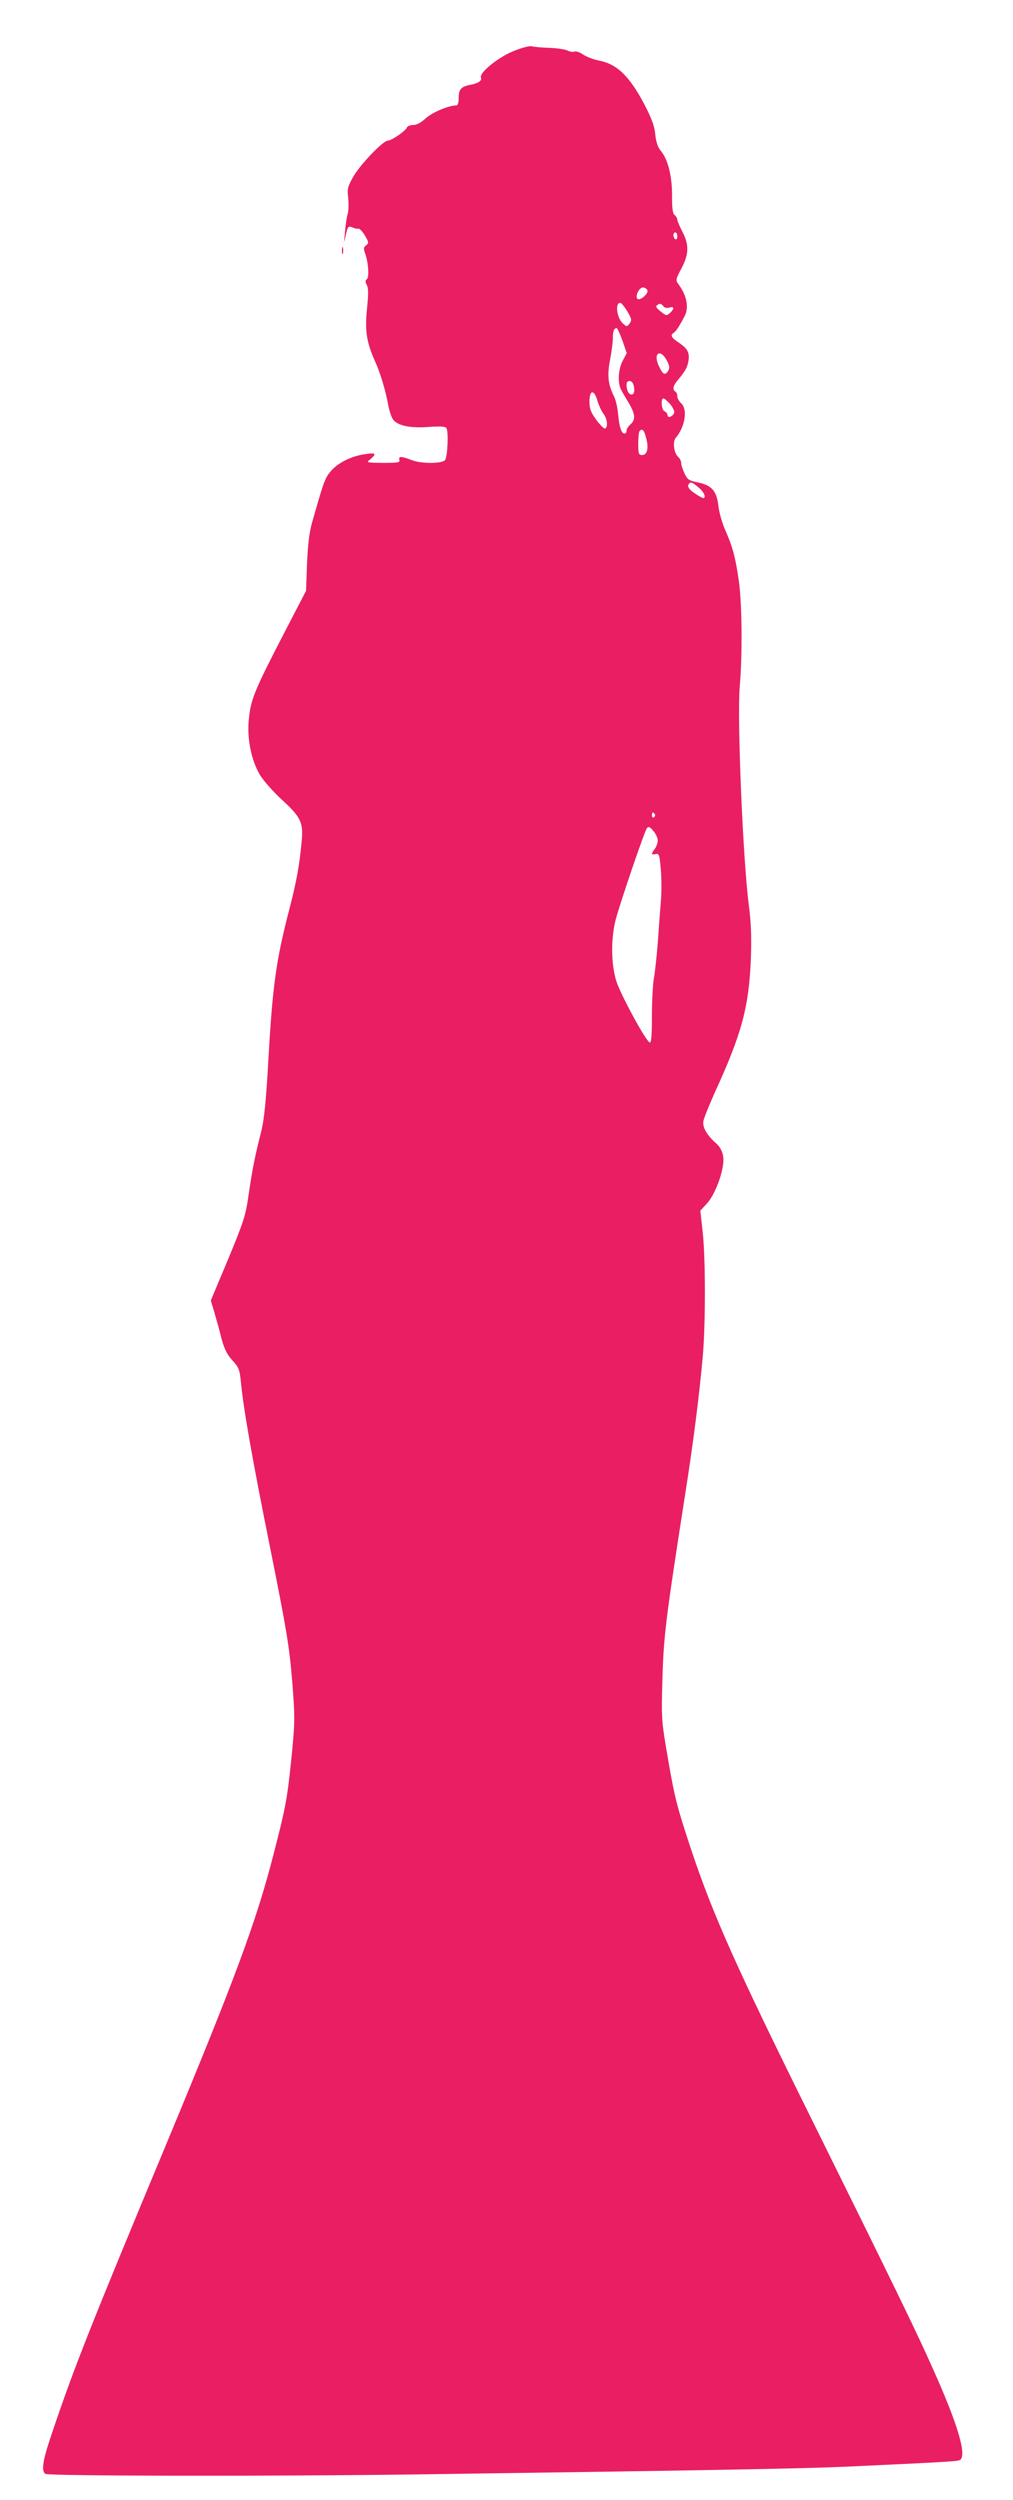 <?xml version="1.0" standalone="no"?>
<!DOCTYPE svg PUBLIC "-//W3C//DTD SVG 20010904//EN"
 "http://www.w3.org/TR/2001/REC-SVG-20010904/DTD/svg10.dtd">
<svg version="1.0" xmlns="http://www.w3.org/2000/svg"
 width="519pt" height="1280pt" viewBox="0 0 519 1280"
 preserveAspectRatio="xMidYMid meet">
<g transform="translate(0,1280) scale(0.1,-0.1)"
fill="#e91e63" stroke="none">
<path d="M2630 12538 c-77 -31 -175 -110 -166 -135 6 -16 -12 -29 -53 -37 -48
-9 -61 -23 -61 -67 0 -27 -4 -39 -14 -39 -38 0 -125 -37 -156 -67 -23 -21 -46
-33 -63 -33 -15 0 -30 -6 -33 -14 -7 -17 -78 -66 -97 -66 -24 0 -141 -122
-176 -183 -30 -53 -33 -64 -27 -111 3 -29 2 -66 -3 -82 -5 -17 -11 -60 -14
-95 -5 -56 -5 -58 3 -20 11 52 14 56 37 46 10 -5 23 -7 29 -6 7 1 22 -15 34
-36 20 -34 20 -38 6 -49 -13 -9 -14 -17 -6 -40 17 -44 23 -126 9 -134 -8 -6
-8 -13 0 -29 9 -15 9 -48 1 -124 -11 -111 -2 -170 41 -266 28 -61 55 -153 68
-225 6 -33 18 -68 28 -78 26 -29 89 -41 180 -34 60 4 84 3 90 -6 12 -19 6
-147 -7 -164 -17 -19 -126 -19 -173 1 -20 8 -43 15 -51 15 -10 0 -13 -6 -10
-15 5 -13 -8 -15 -82 -15 -88 1 -89 1 -66 19 33 28 27 34 -25 26 -73 -10 -140
-44 -177 -86 -32 -38 -37 -53 -97 -264 -14 -48 -22 -115 -26 -210 l-5 -140
-96 -185 c-174 -336 -188 -370 -198 -483 -8 -95 15 -203 58 -275 18 -30 68
-86 110 -125 98 -89 112 -117 104 -210 -11 -122 -26 -207 -61 -342 -71 -273
-88 -397 -110 -780 -12 -217 -22 -310 -37 -370 -32 -125 -45 -191 -64 -320
-15 -109 -25 -138 -105 -332 l-89 -212 19 -63 c10 -35 27 -94 36 -133 14 -51
28 -80 55 -110 33 -35 38 -48 44 -110 14 -144 60 -404 152 -860 83 -414 96
-494 111 -672 15 -196 15 -206 -6 -415 -20 -192 -29 -239 -91 -478 -88 -342
-198 -637 -555 -1495 -383 -919 -466 -1128 -581 -1470 -45 -132 -54 -188 -31
-202 19 -11 1185 -13 1942 -2 1438 20 1938 29 2160 39 494 23 572 27 583 34
37 22 -10 181 -136 462 -87 196 -193 413 -639 1314 -370 747 -489 1013 -599
1341 -75 225 -88 278 -120 464 -36 208 -36 212 -30 420 6 219 17 306 115 935
43 272 74 516 92 720 14 165 14 498 -1 633 l-12 108 35 38 c46 51 92 184 82
241 -4 25 -17 48 -33 63 -49 42 -75 86 -68 118 3 16 30 82 59 147 137 298 174
436 184 682 4 115 1 187 -11 280 -30 233 -60 954 -46 1115 14 161 12 425 -5
543 -17 118 -31 171 -69 257 -15 33 -31 88 -35 122 -9 80 -34 108 -106 123
-45 9 -54 15 -68 46 -9 19 -17 43 -17 53 0 10 -7 24 -15 31 -22 18 -30 78 -13
98 48 56 62 146 28 177 -11 10 -20 26 -20 36 0 10 -4 21 -10 24 -15 9 -12 29
8 53 43 52 52 68 58 98 9 47 -2 68 -46 98 -42 28 -48 40 -27 53 11 8 25 28 54
83 24 45 12 107 -32 166 -14 19 -13 25 16 79 39 73 40 122 5 189 -14 27 -26
55 -26 61 0 7 -6 18 -14 24 -10 8 -13 36 -13 99 1 99 -21 186 -57 229 -16 19
-25 46 -29 86 -4 43 -19 82 -57 155 -76 144 -141 205 -232 222 -29 6 -66 20
-81 31 -16 11 -35 18 -43 15 -9 -3 -24 -1 -36 5 -11 6 -52 12 -92 14 -41 1
-82 5 -92 8 -11 3 -53 -8 -94 -25z m840 -949 c0 -11 -4 -17 -10 -14 -5 3 -10
13 -10 21 0 8 5 14 10 14 6 0 10 -9 10 -21z m-153 -276 c6 -17 -39 -55 -51
-43 -14 14 10 62 31 58 9 -2 18 -8 20 -15z m-102 -109 c21 -36 23 -43 11 -60
-14 -18 -15 -18 -35 0 -33 30 -41 114 -10 104 5 -2 21 -22 34 -44z m214 21
c26 8 27 -6 3 -28 -16 -15 -20 -14 -47 8 -25 21 -28 26 -15 35 11 7 18 5 27
-6 7 -10 19 -13 32 -9z m-240 -169 l22 -64 -20 -38 c-24 -44 -28 -117 -8 -151
6 -12 24 -43 40 -69 32 -55 34 -83 7 -107 -11 -9 -20 -24 -20 -32 0 -8 -4 -15
-10 -15 -16 0 -27 32 -33 97 -3 34 -12 77 -22 95 -30 61 -35 107 -19 188 8 41
14 91 14 111 0 34 6 49 20 49 3 0 16 -29 29 -64z m227 -101 c14 -27 16 -39 8
-53 -17 -26 -27 -21 -47 21 -33 66 4 96 39 32z m-172 -121 c10 -27 7 -54 -8
-54 -15 0 -26 21 -26 51 0 23 25 25 34 3z m-183 -86 c7 -24 21 -54 31 -67 19
-25 24 -66 9 -75 -5 -4 -25 16 -45 43 -29 39 -36 58 -36 95 0 61 24 63 41 4z
m373 -18 c14 -17 23 -37 20 -44 -8 -20 -34 -29 -34 -12 0 8 -7 16 -15 20 -16
6 -21 66 -6 66 5 0 21 -14 35 -30z m-124 -171 c15 -53 6 -89 -20 -89 -18 0
-20 7 -20 58 0 32 3 62 7 65 14 15 23 5 33 -34z m269 -255 c29 -24 41 -54 23
-54 -4 0 -24 11 -44 25 -24 16 -35 30 -32 40 8 21 18 19 53 -11z m-224 -1673
c3 -5 1 -12 -5 -16 -5 -3 -10 1 -10 9 0 18 6 21 15 7z m15 -135 c0 -12 -7 -31
-15 -42 -20 -26 -19 -33 4 -27 17 4 20 -3 26 -72 4 -42 5 -111 2 -153 -3 -42
-11 -140 -16 -217 -6 -77 -15 -164 -21 -194 -5 -29 -10 -116 -10 -193 0 -97
-3 -139 -11 -136 -20 7 -147 241 -171 313 -27 85 -29 216 -4 315 23 87 147
451 160 469 8 11 15 8 33 -13 13 -15 23 -37 23 -50z"/>
<path d="M1752 11515 c0 -16 2 -22 5 -12 2 9 2 23 0 30 -3 6 -5 -1 -5 -18z"/>
</g>
</svg>
